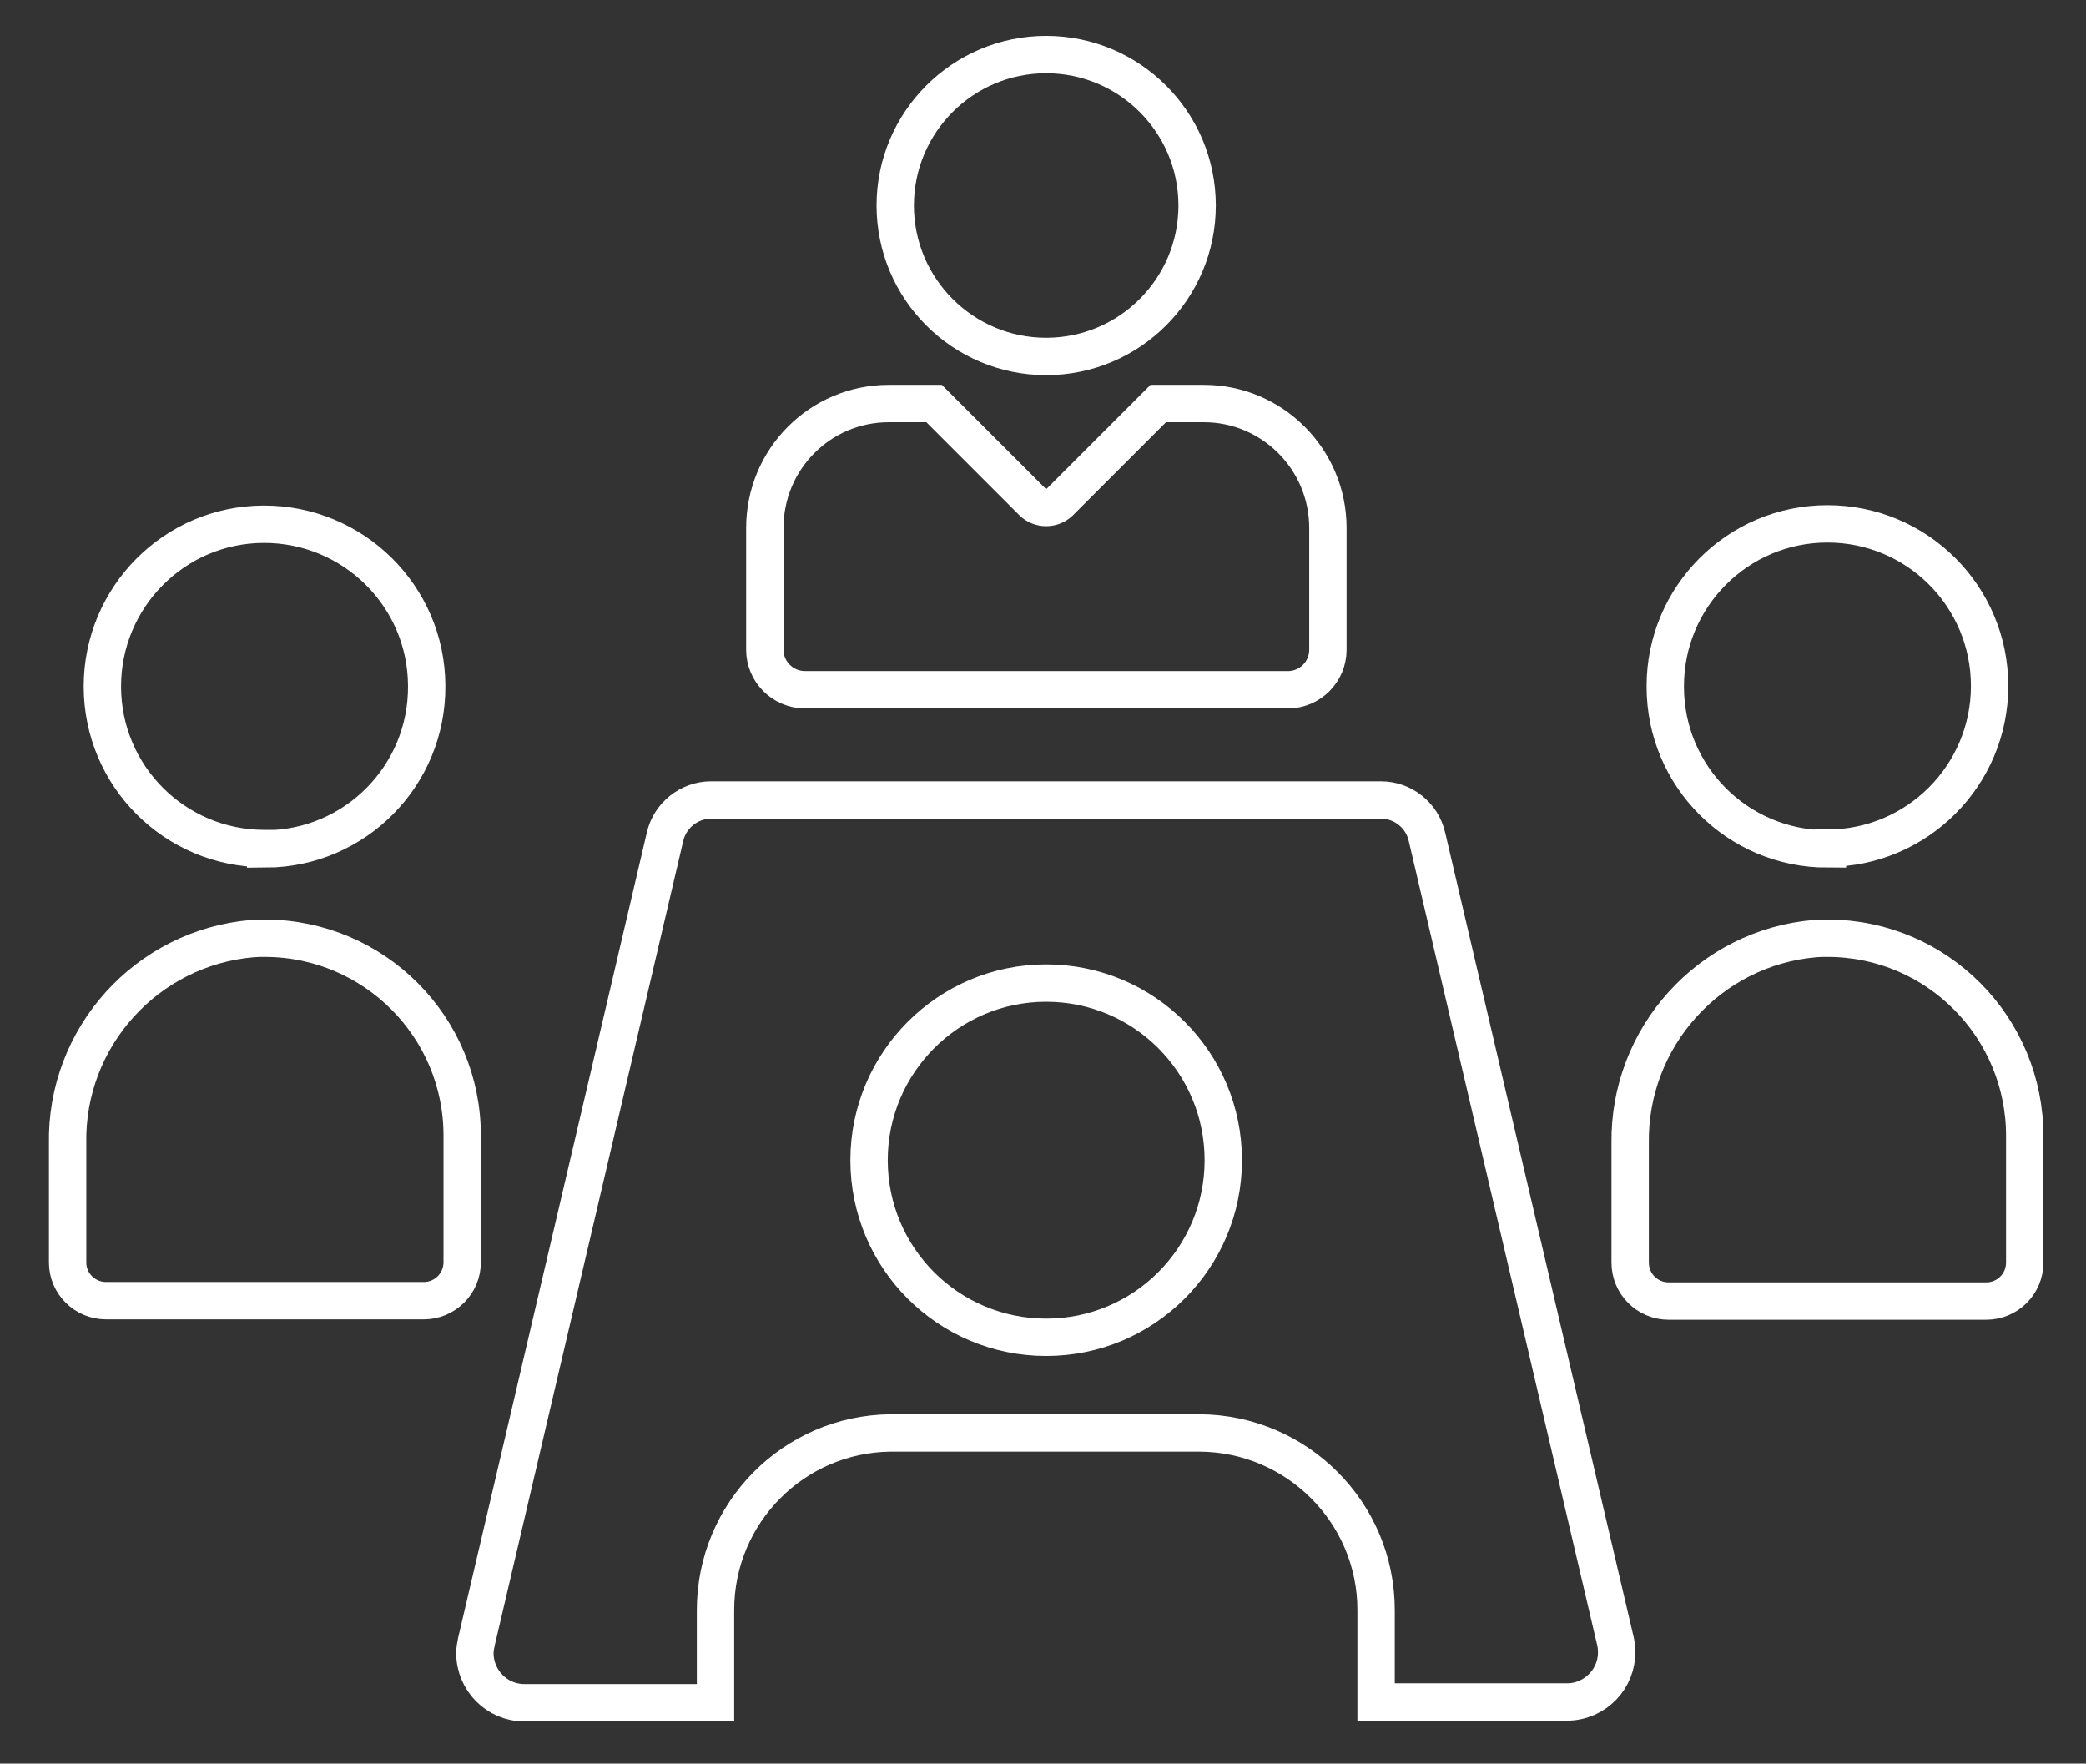 <?xml version="1.0" encoding="utf-8"?>
<!-- Generator: Adobe Illustrator 25.2.1, SVG Export Plug-In . SVG Version: 6.00 Build 0)  -->
<svg version="1.1" id="Lag_1" xmlns="http://www.w3.org/2000/svg" xmlns:xlink="http://www.w3.org/1999/xlink" x="0px" y="0px"
	 viewBox="0 0 55.83 47.2" style="enable-background:new 0 0 55.83 47.2;" xml:space="preserve">
<rect x="0" y="0" width="55.83" height="47.2" fill="#333333" stroke="none"/>
<style type="text/css">
	.st0{fill:none;stroke:#FFFFFF;stroke-miterlimit:10;}
</style>
<path class="st0" d="M7.11,22.72c2.4-0.01,4.33-1.97,4.31-4.37c-0.01-2.4-1.97-4.33-4.37-4.32c-2.39,0.01-4.31,1.96-4.31,4.34
	c0,2.4,1.94,4.34,4.34,4.34h0.01H7.11z M2.84,34.81h8.5c0.57,0,1.03-0.46,1.03-1.03v-3.37c0.01-2.92-2.35-5.29-5.27-5.3
	c-0.11,0-0.22,0-0.34,0.01c-2.84,0.24-5.01,2.65-4.95,5.5v3.17C1.81,34.35,2.27,34.81,2.84,34.81z M48.91,22.7
	c2.4,0,4.34-1.95,4.34-4.34c0-2.4-1.94-4.34-4.34-4.34c-2.4,0-4.34,1.95-4.34,4.34c0,0.01,0,0.01,0,0.02c0,2.4,1.94,4.34,4.34,4.34
	V22.7z M48.58,25.12c-2.83,0.24-4.99,2.64-4.95,5.48v3.19c0,0.57,0.46,1.03,1.03,1.03h8.5c0.57,0,1.03-0.46,1.03-1.03v-3.37
	c0.01-2.92-2.34-5.3-5.26-5.31C48.81,25.11,48.7,25.11,48.58,25.12z M23.26,31.05c0,2.62,2.12,4.74,4.74,4.74s4.74-2.12,4.74-4.74
	c0-2.62-2.12-4.74-4.74-4.74S23.26,28.44,23.26,31.05z M12.75,43.94l5.05-21.55c0.13-0.57,0.65-0.98,1.23-0.98h17.93
	c0.59,0,1.1,0.41,1.23,0.98l5.05,21.55c0.15,0.72-0.3,1.42-1.02,1.58c-0.09,0.02-0.18,0.03-0.28,0.03h-5.11v-2.46
	c0-2.61-2.12-4.73-4.73-4.74h-8.27c-2.59,0.03-4.68,2.14-4.68,4.74v2.48h-5.12c-0.73,0-1.32-0.6-1.32-1.33
	C12.71,44.14,12.73,44.04,12.75,43.94z M21.53,18.46h12.94c0.59,0,1.07-0.48,1.07-1.07v-3.26c0-1.84-1.49-3.33-3.32-3.33H31
	l-2.64,2.64c-0.2,0.19-0.52,0.19-0.72,0L25,10.8h-1.21c-1.84,0-3.32,1.49-3.32,3.33v3.26C20.47,17.97,20.94,18.45,21.53,18.46z
	 M23.96,5.5c0-2.23,1.81-4.04,4.04-4.04s4.04,1.81,4.04,4.04c0,2.23-1.81,4.04-4.04,4.04S23.96,7.73,23.96,5.5z"/>
</svg>
